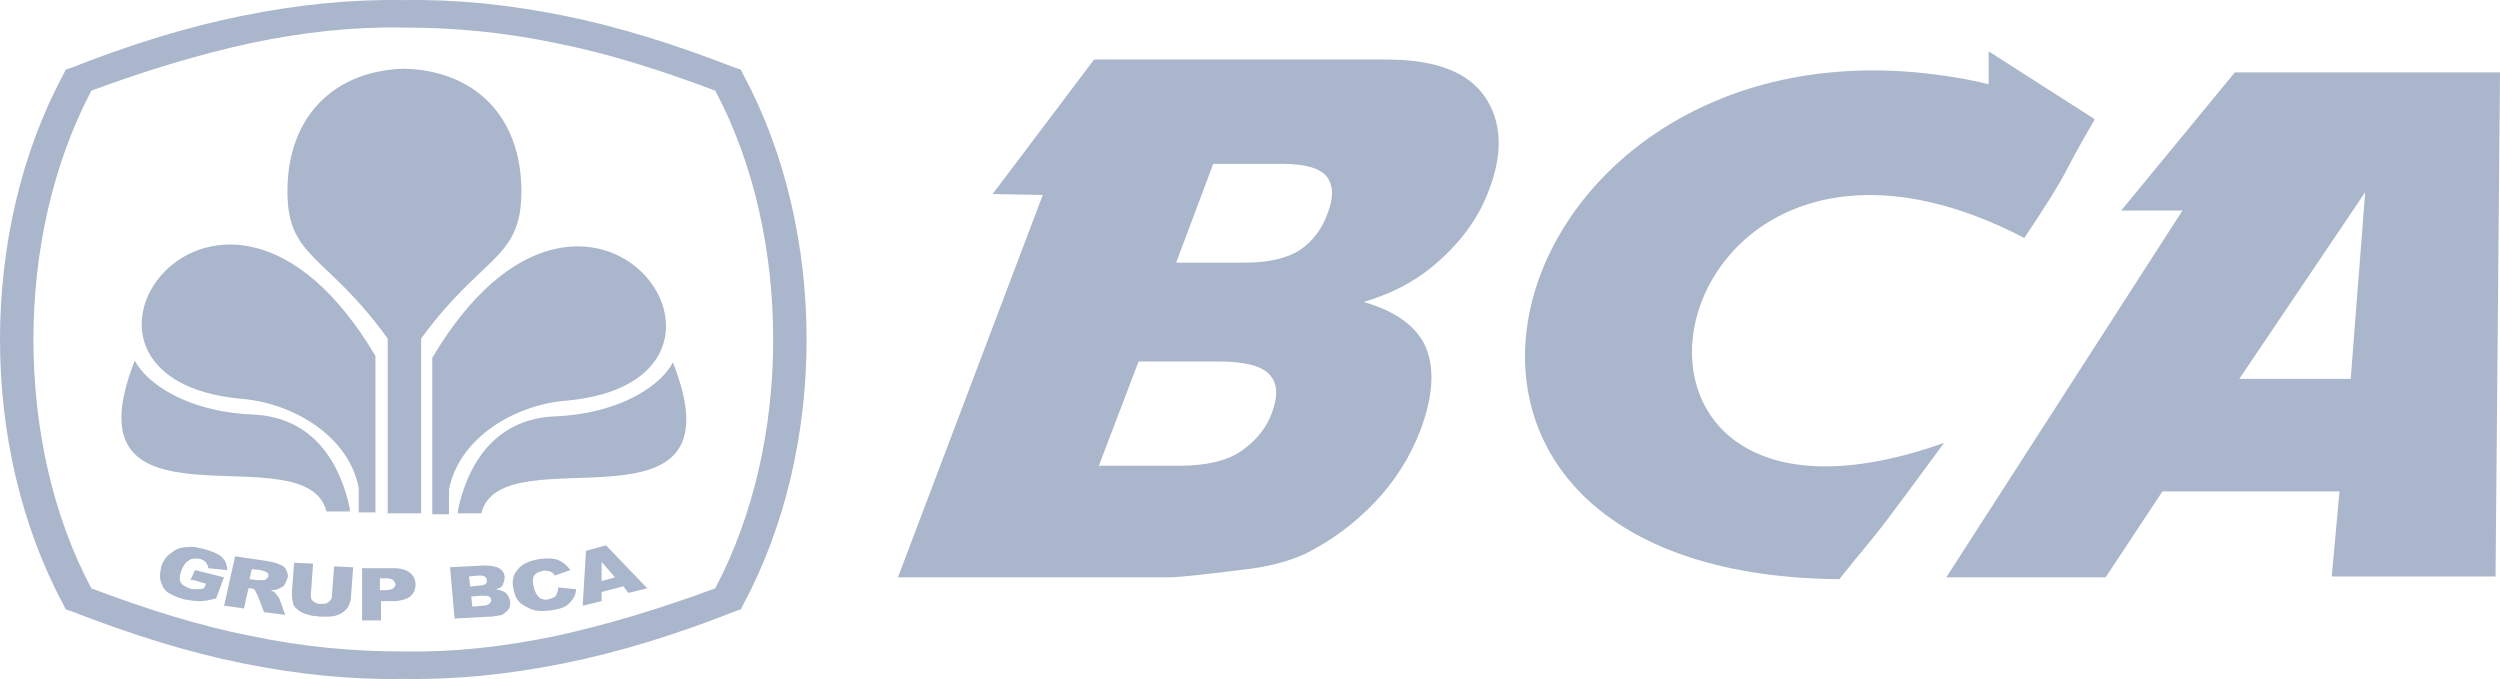 <svg width="162" height="44" viewBox="0 0 162 44" fill="none" xmlns="http://www.w3.org/2000/svg">
<path d="M70.965 3.86H89.88C93.056 3.86 95.15 4.69 96.233 6.29C97.316 7.891 97.388 9.906 96.521 12.219C95.799 14.234 94.5 15.894 92.767 17.317C91.612 18.265 90.168 19.036 88.364 19.569C90.457 20.162 91.829 21.17 92.406 22.534C92.984 23.956 92.84 25.735 92.045 27.869C91.396 29.588 90.385 31.189 89.086 32.552C87.786 33.916 86.27 35.042 84.61 35.872C83.599 36.346 82.155 36.761 80.35 36.939C77.968 37.236 76.38 37.413 75.658 37.413H58.187L67.572 12.633L64.323 12.574L70.893 3.86H70.965ZM26.134 1.785C22.885 1.726 19.636 2.081 16.243 2.793C12.995 3.504 9.602 4.512 5.92 5.875C3.393 10.677 2.166 16.368 2.166 22C2.166 27.691 3.393 33.382 5.92 38.125C9.529 39.488 12.922 40.555 16.243 41.207C19.636 41.919 22.885 42.215 26.134 42.215C29.382 42.274 32.631 41.919 36.024 41.207C39.273 40.496 42.666 39.488 46.348 38.125C48.874 33.323 50.102 27.691 50.102 22C50.102 16.309 48.874 10.618 46.348 5.875C42.738 4.512 39.345 3.445 36.024 2.793C32.631 2.081 29.382 1.785 26.134 1.785ZM15.738 1.014C19.275 0.303 22.741 -0.053 26.134 0.006C29.599 -0.053 32.992 0.303 36.529 1.014C40.067 1.726 43.676 2.852 47.647 4.393L48.008 4.512L48.152 4.808C50.896 9.906 52.267 15.953 52.267 22C52.267 28.047 50.896 34.093 48.152 39.192L48.008 39.488L47.647 39.607C43.749 41.148 40.067 42.274 36.529 42.986C32.992 43.697 29.527 44.053 26.134 43.994C22.668 44.053 19.275 43.697 15.738 42.986C12.2 42.274 8.591 41.148 4.62 39.607L4.259 39.488L4.115 39.192C1.372 34.093 0 28.047 0 22C0 15.953 1.372 9.906 4.115 4.808L4.259 4.512L4.62 4.393C8.519 2.852 12.2 1.726 15.738 1.014ZM12.345 37.591L12.634 36.939L14.511 37.413L14.005 38.777C13.572 38.895 13.211 38.955 12.922 38.955C12.634 38.955 12.273 38.895 11.912 38.836C11.479 38.718 11.118 38.54 10.829 38.362C10.612 38.184 10.468 37.888 10.396 37.591C10.323 37.295 10.396 36.998 10.468 36.643C10.612 36.287 10.829 35.991 11.118 35.813C11.406 35.576 11.695 35.457 12.128 35.457C12.417 35.398 12.778 35.457 13.211 35.576C13.644 35.694 13.933 35.813 14.15 35.931C14.366 36.05 14.438 36.168 14.583 36.346C14.655 36.524 14.727 36.702 14.727 36.939L13.5 36.821C13.5 36.702 13.428 36.583 13.356 36.465C13.283 36.346 13.139 36.287 12.995 36.228C12.706 36.168 12.489 36.168 12.273 36.287C12.056 36.406 11.912 36.583 11.767 36.939C11.623 37.295 11.623 37.532 11.695 37.71C11.767 37.888 11.984 38.006 12.273 38.125C12.417 38.184 12.562 38.184 12.706 38.184C12.85 38.184 12.995 38.184 13.211 38.125L13.356 37.828L12.562 37.591H12.345ZM14.511 39.31L15.233 36.05L17.254 36.346C17.615 36.406 17.904 36.465 18.12 36.583C18.337 36.643 18.481 36.761 18.553 36.939C18.626 37.117 18.698 37.295 18.626 37.473C18.553 37.651 18.481 37.828 18.409 37.947C18.265 38.065 18.12 38.125 17.976 38.184C17.832 38.243 17.687 38.243 17.543 38.243C17.687 38.303 17.759 38.362 17.832 38.421C17.904 38.48 17.904 38.54 17.976 38.599C18.048 38.718 18.12 38.777 18.12 38.836L18.481 39.844L17.11 39.666L16.677 38.54C16.604 38.421 16.532 38.303 16.532 38.243C16.46 38.184 16.388 38.125 16.243 38.125H16.099L15.81 39.429L14.583 39.251L14.511 39.31ZM16.171 37.532L16.677 37.591C16.749 37.591 16.821 37.591 17.037 37.591C17.11 37.591 17.182 37.591 17.254 37.532C17.326 37.473 17.326 37.413 17.398 37.354C17.398 37.236 17.398 37.176 17.326 37.117C17.254 37.058 17.11 36.998 16.893 36.939L16.316 36.88L16.171 37.532ZM21.658 36.702L22.885 36.761L22.741 38.718C22.741 38.895 22.668 39.073 22.596 39.251C22.524 39.429 22.38 39.547 22.235 39.666C22.091 39.785 21.874 39.844 21.73 39.903C21.513 39.962 21.152 39.962 20.864 39.962C20.647 39.962 20.43 39.903 20.214 39.903C19.997 39.844 19.781 39.785 19.636 39.725C19.492 39.666 19.348 39.547 19.203 39.429C19.059 39.31 18.987 39.192 18.987 39.014C18.914 38.777 18.914 38.599 18.914 38.421L19.059 36.465L20.286 36.524L20.142 38.54C20.142 38.718 20.142 38.836 20.286 38.955C20.43 39.073 20.575 39.133 20.791 39.133C21.008 39.133 21.152 39.133 21.297 39.014C21.441 38.895 21.513 38.777 21.513 38.599L21.658 36.583V36.702ZM23.463 36.821H25.556C25.989 36.821 26.35 36.939 26.567 37.117C26.783 37.295 26.928 37.532 26.928 37.888C26.928 38.243 26.783 38.48 26.567 38.658C26.35 38.836 25.917 38.955 25.412 38.955H24.69V40.2H23.463V36.88V36.821ZM24.69 38.243H24.979C25.195 38.243 25.412 38.184 25.484 38.125C25.556 38.065 25.628 37.947 25.628 37.888C25.628 37.769 25.556 37.71 25.484 37.591C25.412 37.532 25.267 37.473 24.979 37.473H24.618V38.243H24.69ZM29.094 36.761L31.404 36.643C31.765 36.643 32.126 36.702 32.342 36.821C32.559 36.939 32.703 37.176 32.703 37.413C32.703 37.591 32.631 37.769 32.559 37.947C32.487 38.065 32.342 38.125 32.126 38.184C32.414 38.243 32.631 38.303 32.775 38.421C32.92 38.54 32.992 38.718 33.064 38.955C33.064 39.133 33.064 39.31 32.992 39.429C32.92 39.547 32.775 39.666 32.631 39.785C32.559 39.844 32.342 39.903 32.198 39.903C31.909 39.962 31.765 39.962 31.62 39.962L29.454 40.081L29.166 36.761H29.094ZM30.465 38.006L31.043 37.947C31.259 37.947 31.404 37.888 31.476 37.828C31.548 37.769 31.548 37.71 31.548 37.591C31.548 37.473 31.476 37.413 31.404 37.354C31.332 37.295 31.187 37.295 30.971 37.295L30.393 37.354L30.465 38.006ZM30.61 39.31L31.259 39.251C31.476 39.251 31.62 39.192 31.692 39.133C31.765 39.073 31.837 38.955 31.837 38.895C31.837 38.777 31.765 38.718 31.692 38.658C31.62 38.599 31.476 38.599 31.187 38.599L30.537 38.658L30.61 39.31ZM36.169 38.065L37.324 38.184C37.324 38.421 37.251 38.658 37.107 38.836C36.963 39.014 36.818 39.192 36.602 39.31C36.385 39.429 36.096 39.488 35.735 39.547C35.302 39.607 34.941 39.607 34.652 39.547C34.364 39.488 34.075 39.31 33.786 39.133C33.497 38.895 33.353 38.599 33.281 38.184C33.136 37.651 33.281 37.176 33.569 36.88C33.858 36.524 34.291 36.346 34.941 36.228C35.447 36.168 35.88 36.168 36.169 36.287C36.457 36.406 36.746 36.643 36.963 36.939L35.952 37.295C35.88 37.176 35.807 37.117 35.807 37.117C35.735 37.058 35.591 36.998 35.519 36.998C35.374 36.998 35.302 36.939 35.158 36.998C34.869 37.058 34.652 37.176 34.58 37.354C34.508 37.532 34.508 37.71 34.58 38.006C34.652 38.362 34.797 38.599 34.941 38.718C35.086 38.836 35.302 38.895 35.519 38.836C35.735 38.777 35.952 38.718 36.024 38.599C36.096 38.48 36.169 38.303 36.169 38.065ZM40.356 38.006L38.984 38.362V38.955L37.757 39.251L37.973 35.694L39.273 35.339L41.944 38.125L40.717 38.421L40.356 37.947V38.006ZM39.85 37.413L38.984 36.406V37.651L39.85 37.413ZM21.152 33.145C19.853 27.869 4.043 35.279 8.735 23.363C9.457 24.786 12.056 26.683 16.388 26.861C20.43 27.039 22.091 30.181 22.668 32.967V33.145H21.152ZM24.329 23.067C14.15 5.875 1.083 24.608 15.738 25.853C19.059 26.15 22.596 28.284 23.246 31.604V33.204H24.329V23.126V23.067ZM25.123 21.941C21.152 16.427 18.626 16.783 18.626 12.396C18.626 7.535 21.658 4.571 26.206 4.453C30.754 4.571 33.786 7.535 33.786 12.396C33.786 16.843 31.259 16.487 27.289 21.941V33.264H25.123V21.941ZM28.011 23.186C38.19 5.994 51.257 24.727 36.602 25.972C33.281 26.268 29.743 28.402 29.094 31.722V33.323H28.011V23.245V23.186ZM31.187 33.264C32.487 27.988 48.297 35.398 43.604 23.482C42.882 24.905 40.283 26.802 35.952 26.98C31.909 27.157 30.249 30.299 29.671 33.086V33.264H31.187ZM135.722 7.713L128.864 3.326V5.46C127.925 5.223 126.987 5.045 126.12 4.927C96.954 0.54 86.053 37.236 119.19 37.532C119.19 37.532 120.273 36.168 120.634 35.753C122.005 34.093 122.222 33.797 125.976 28.699C100.42 37.769 106.917 2.793 131.174 15.42C134.422 10.559 133.34 11.803 135.722 7.772V7.713ZM76.235 17.02H80.639C82.227 17.02 83.454 16.724 84.249 16.19C85.043 15.657 85.692 14.827 86.053 13.76C86.414 12.811 86.414 12.041 85.981 11.448C85.548 10.914 84.61 10.618 83.094 10.618H78.618L76.235 16.961V17.02ZM71.254 30.181H76.38C78.112 30.181 79.484 29.884 80.422 29.232C81.361 28.58 82.083 27.75 82.444 26.683C82.805 25.675 82.805 24.905 82.299 24.312C81.794 23.719 80.711 23.423 78.906 23.423H73.781L71.182 30.24L71.254 30.181ZM151.676 31.841H140.126L136.444 37.413H126.12L141.425 13.641H137.455L144.818 4.69H162L161.711 37.354H151.099L151.604 31.782L151.676 31.841ZM152.326 24.549L153.265 12.456L145.107 24.549H152.326Z" fill="#AAB6CB"/>
</svg>

